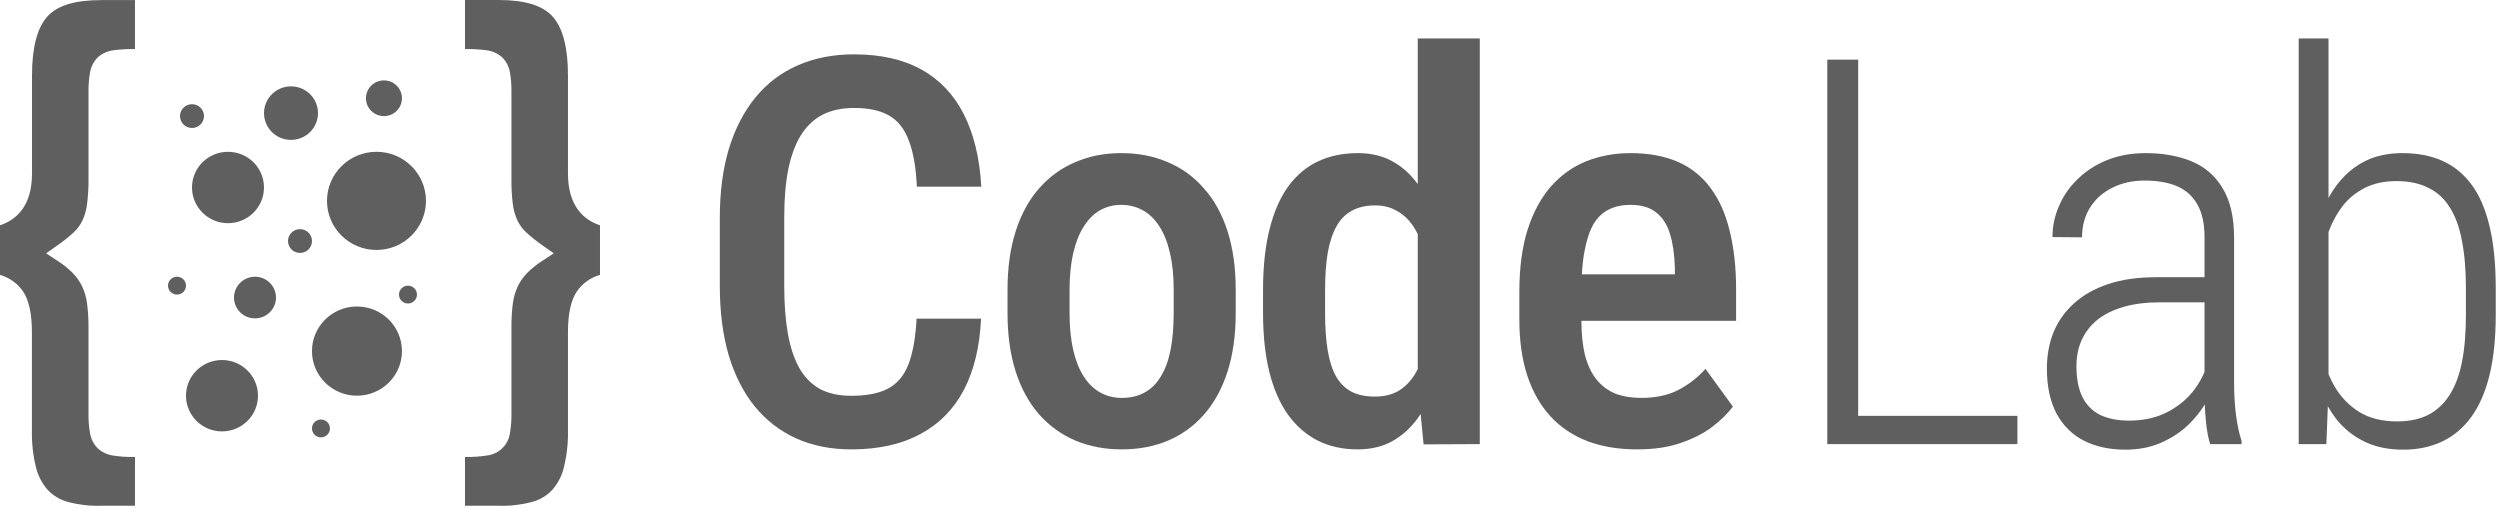 <svg xmlns="http://www.w3.org/2000/svg" width="118" height="24" viewBox="0 0 118 24" fill="none">
  <g opacity="0.7">
    <path d="M10.761 10.534C11.7 10.534 12.46 9.78 12.46 8.849C12.46 7.919 11.7 7.165 10.761 7.165C9.823 7.165 9.062 7.919 9.062 8.849C9.062 9.78 9.823 10.534 10.761 10.534Z" fill="#1B1B1B"/>
    <path d="M10.478 20.362C11.417 20.362 12.177 19.608 12.177 18.677C12.177 17.747 11.417 16.993 10.478 16.993C9.54 16.993 8.779 17.747 8.779 18.677C8.779 19.608 9.54 20.362 10.478 20.362Z" fill="#1B1B1B"/>
    <path d="M9.062 6.041C9.375 6.041 9.629 5.79 9.629 5.48C9.629 5.17 9.375 4.918 9.062 4.918C8.75 4.918 8.496 5.17 8.496 5.48C8.496 5.79 8.75 6.041 9.062 6.041Z" fill="#1B1B1B"/>
    <path d="M8.354 13.904C8.589 13.904 8.779 13.715 8.779 13.483C8.779 13.25 8.589 13.062 8.354 13.062C8.12 13.062 7.93 13.25 7.93 13.483C7.93 13.715 8.12 13.904 8.354 13.904Z" fill="#1B1B1B"/>
    <path d="M19.257 14.325C19.491 14.325 19.681 14.136 19.681 13.904C19.681 13.671 19.491 13.483 19.257 13.483C19.022 13.483 18.832 13.671 18.832 13.904C18.832 14.136 19.022 14.325 19.257 14.325Z" fill="#1B1B1B"/>
    <path d="M15.149 20.643C15.384 20.643 15.574 20.455 15.574 20.222C15.574 19.989 15.384 19.801 15.149 19.801C14.915 19.801 14.725 19.989 14.725 20.222C14.725 20.455 14.915 20.643 15.149 20.643Z" fill="#1B1B1B"/>
    <path d="M14.16 11.938C14.473 11.938 14.726 11.687 14.726 11.377C14.726 11.067 14.473 10.815 14.16 10.815C13.847 10.815 13.594 11.067 13.594 11.377C13.594 11.687 13.847 11.938 14.16 11.938Z" fill="#1B1B1B"/>
    <path d="M12.036 15.027C12.583 15.027 13.027 14.587 13.027 14.044C13.027 13.502 12.583 13.062 12.036 13.062C11.489 13.062 11.045 13.502 11.045 14.044C11.045 14.587 11.489 15.027 12.036 15.027Z" fill="#1B1B1B"/>
    <path d="M18.123 5.48C18.592 5.48 18.972 5.103 18.972 4.637C18.972 4.172 18.592 3.795 18.123 3.795C17.654 3.795 17.273 4.172 17.273 4.637C17.273 5.103 17.654 5.48 18.123 5.48Z" fill="#1B1B1B"/>
    <path d="M17.77 11.798C19.06 11.798 20.106 10.761 20.106 9.481C20.106 8.202 19.06 7.165 17.77 7.165C16.48 7.165 15.434 8.202 15.434 9.481C15.434 10.761 16.48 11.798 17.77 11.798Z" fill="#1B1B1B"/>
    <path d="M13.735 6.603C14.439 6.603 15.009 6.037 15.009 5.34C15.009 4.642 14.439 4.076 13.735 4.076C13.031 4.076 12.461 4.642 12.461 5.34C12.461 6.037 13.031 6.603 13.735 6.603Z" fill="#1B1B1B"/>
    <path d="M16.848 18.677C18.021 18.677 18.972 17.735 18.972 16.572C18.972 15.409 18.021 14.466 16.848 14.466C15.675 14.466 14.725 15.409 14.725 16.572C14.725 17.735 15.675 18.677 16.848 18.677Z" fill="#1B1B1B"/>
    <path d="M4.709 23.872C4.192 23.884 3.676 23.82 3.177 23.683C2.822 23.583 2.501 23.389 2.25 23.121C1.984 22.817 1.795 22.454 1.699 22.063C1.559 21.491 1.494 20.904 1.506 20.316V15.683C1.506 14.821 1.372 14.193 1.096 13.766C0.835 13.384 0.447 13.104 0 12.975V10.634C0.755 10.383 1.511 9.743 1.511 8.19V3.557C1.511 2.24 1.756 1.31 2.237 0.778C2.718 0.246 3.566 0.004 4.783 0.004H6.371V2.315H6.317C6.004 2.312 5.69 2.33 5.379 2.369C5.097 2.399 4.832 2.516 4.62 2.701C4.421 2.899 4.291 3.154 4.247 3.43C4.196 3.732 4.173 4.038 4.178 4.344V8.435C4.182 8.844 4.158 9.253 4.106 9.658C4.072 9.919 3.999 10.173 3.889 10.412C3.788 10.624 3.646 10.814 3.473 10.974C3.23 11.195 2.973 11.399 2.703 11.586L2.175 11.957L2.714 12.31C2.979 12.478 3.223 12.674 3.443 12.896C3.62 13.08 3.766 13.29 3.877 13.519C3.993 13.767 4.07 14.032 4.106 14.303C4.156 14.682 4.18 15.065 4.177 15.448V19.54C4.172 19.838 4.195 20.136 4.246 20.43C4.287 20.698 4.41 20.948 4.597 21.146C4.797 21.335 5.051 21.459 5.325 21.5C5.645 21.551 5.969 21.574 6.293 21.568H6.371V23.872H4.709Z" fill="#1B1B1B"/>
    <path d="M23.61 23.872C24.127 23.884 24.643 23.82 25.141 23.683C25.497 23.583 25.817 23.389 26.069 23.121C26.333 22.817 26.52 22.455 26.615 22.065C26.755 21.494 26.82 20.907 26.808 20.319V15.686C26.808 14.823 26.942 14.196 27.218 13.769C27.48 13.384 27.869 13.102 28.319 12.973V10.634C27.564 10.383 26.808 9.742 26.808 8.19V3.556C26.808 2.239 26.563 1.31 26.081 0.778C25.6 0.246 24.752 7.62939e-05 23.533 7.62939e-05H21.947V2.315H22.001C22.315 2.312 22.628 2.33 22.94 2.369C23.221 2.399 23.486 2.515 23.699 2.701C23.898 2.899 24.028 3.154 24.071 3.43C24.123 3.732 24.146 4.038 24.14 4.344V8.435C24.135 8.844 24.157 9.253 24.208 9.658C24.242 9.919 24.315 10.173 24.425 10.412C24.527 10.624 24.668 10.814 24.841 10.974C25.084 11.194 25.341 11.399 25.611 11.586L26.14 11.957L25.6 12.31C25.335 12.478 25.091 12.674 24.871 12.896C24.694 13.08 24.548 13.29 24.438 13.519C24.321 13.769 24.244 14.035 24.208 14.308C24.16 14.686 24.137 15.066 24.14 15.447V19.538C24.145 19.836 24.122 20.134 24.071 20.428C24.037 20.7 23.913 20.953 23.717 21.147C23.522 21.341 23.267 21.465 22.992 21.498C22.672 21.55 22.348 21.573 22.024 21.567H21.947V23.872H23.61Z" fill="#1B1B1B"/>
    <path fill-rule="evenodd" clip-rule="evenodd" d="M67.054 19.541C66.718 20.059 66.308 20.467 65.824 20.762C65.33 21.062 64.748 21.211 64.077 21.211C63.382 21.211 62.757 21.074 62.204 20.8C61.66 20.526 61.191 20.119 60.797 19.578C60.411 19.038 60.118 18.369 59.917 17.572C59.716 16.766 59.615 15.831 59.615 14.767V13.708C59.615 12.603 59.716 11.647 59.917 10.841C60.118 10.027 60.411 9.35 60.797 8.81C61.191 8.27 61.664 7.871 62.217 7.613C62.77 7.356 63.394 7.227 64.09 7.227C64.768 7.227 65.355 7.38 65.849 7.688C66.257 7.934 66.613 8.268 66.918 8.69V1.817H69.846V20.962L67.194 20.974L67.054 19.541ZM66.918 11.047C66.838 10.888 66.751 10.74 66.654 10.604C66.453 10.322 66.206 10.102 65.912 9.944C65.627 9.778 65.292 9.695 64.907 9.695C64.479 9.695 64.115 9.778 63.813 9.944C63.512 10.102 63.269 10.347 63.084 10.679C62.9 11.003 62.762 11.419 62.669 11.926C62.586 12.424 62.544 13.018 62.544 13.708V14.767C62.544 15.457 62.586 16.051 62.669 16.55C62.753 17.048 62.887 17.46 63.072 17.784C63.256 18.099 63.499 18.336 63.801 18.494C64.102 18.644 64.467 18.718 64.894 18.718C65.43 18.718 65.866 18.585 66.201 18.32C66.5 18.088 66.739 17.787 66.918 17.417V11.047Z" fill="#1B1B1B"/>
    <path fill-rule="evenodd" clip-rule="evenodd" d="M74.93 20.825C75.618 21.082 76.401 21.211 77.281 21.211C78.06 21.211 78.739 21.112 79.317 20.912C79.904 20.713 80.402 20.459 80.813 20.152C81.223 19.836 81.55 19.516 81.793 19.192L80.499 17.41C80.138 17.817 79.711 18.149 79.216 18.407C78.731 18.656 78.148 18.781 77.469 18.781C77.008 18.781 76.602 18.714 76.25 18.581C75.907 18.44 75.614 18.224 75.37 17.933C75.127 17.634 74.943 17.252 74.817 16.787C74.704 16.336 74.645 15.787 74.642 15.141H81.944V13.683C81.944 12.636 81.844 11.71 81.642 10.904C81.45 10.098 81.148 9.42 80.737 8.872C80.335 8.324 79.82 7.912 79.192 7.638C78.563 7.364 77.821 7.227 76.967 7.227C76.213 7.227 75.513 7.356 74.868 7.613C74.231 7.871 73.678 8.265 73.209 8.797C72.739 9.329 72.371 10.01 72.103 10.841C71.843 11.664 71.713 12.645 71.713 13.783V15.079C71.713 16.084 71.839 16.969 72.09 17.734C72.341 18.49 72.706 19.13 73.183 19.653C73.661 20.169 74.243 20.559 74.93 20.825ZM74.664 12.948C74.687 12.531 74.73 12.161 74.792 11.838C74.893 11.307 75.035 10.883 75.22 10.567C75.412 10.251 75.655 10.023 75.949 9.882C76.242 9.74 76.577 9.67 76.954 9.67C77.474 9.67 77.88 9.79 78.173 10.031C78.475 10.264 78.693 10.604 78.827 11.053C78.961 11.494 79.036 12.021 79.053 12.636V12.948H74.664Z" fill="#1B1B1B"/>
    <path fill-rule="evenodd" clip-rule="evenodd" d="M47.555 14.768V13.683C47.555 12.636 47.684 11.71 47.944 10.904C48.204 10.098 48.573 9.425 49.05 8.885C49.536 8.336 50.106 7.925 50.76 7.651C51.413 7.368 52.134 7.227 52.922 7.227C53.726 7.227 54.455 7.368 55.109 7.651C55.77 7.925 56.34 8.336 56.818 8.885C57.304 9.425 57.677 10.098 57.937 10.904C58.196 11.71 58.326 12.636 58.326 13.683V14.768C58.326 15.814 58.196 16.741 57.937 17.547C57.677 18.353 57.304 19.03 56.818 19.578C56.34 20.119 55.775 20.526 55.121 20.8C54.468 21.074 53.743 21.211 52.947 21.211C52.159 21.211 51.434 21.074 50.772 20.8C50.119 20.526 49.549 20.119 49.063 19.578C48.577 19.03 48.204 18.353 47.944 17.547C47.684 16.741 47.555 15.814 47.555 14.768ZM50.483 13.683V14.768C50.483 15.441 50.542 16.03 50.659 16.537C50.777 17.036 50.944 17.451 51.162 17.784C51.38 18.116 51.639 18.365 51.941 18.532C52.243 18.698 52.578 18.781 52.947 18.781C53.357 18.781 53.713 18.698 54.015 18.532C54.325 18.365 54.581 18.116 54.782 17.784C54.991 17.451 55.146 17.036 55.247 16.537C55.347 16.03 55.398 15.441 55.398 14.768V13.683C55.398 13.018 55.339 12.437 55.222 11.938C55.104 11.431 54.937 11.012 54.719 10.679C54.501 10.339 54.237 10.085 53.927 9.919C53.626 9.753 53.29 9.67 52.922 9.67C52.561 9.67 52.23 9.753 51.929 9.919C51.635 10.085 51.38 10.339 51.162 10.679C50.944 11.012 50.777 11.431 50.659 11.938C50.542 12.437 50.483 13.018 50.483 13.683Z" fill="#1B1B1B"/>
    <path d="M46.305 15.042H43.263C43.213 15.956 43.083 16.679 42.873 17.21C42.664 17.742 42.341 18.12 41.906 18.345C41.478 18.569 40.904 18.681 40.184 18.681C39.58 18.681 39.078 18.569 38.675 18.345C38.273 18.112 37.95 17.776 37.708 17.335C37.465 16.886 37.289 16.342 37.18 15.702C37.071 15.062 37.016 14.327 37.016 13.496V10.256C37.016 9.391 37.079 8.639 37.205 8C37.339 7.352 37.536 6.816 37.796 6.392C38.064 5.96 38.403 5.636 38.814 5.42C39.233 5.204 39.731 5.096 40.309 5.096C41.005 5.096 41.558 5.216 41.968 5.457C42.388 5.698 42.697 6.093 42.899 6.641C43.108 7.181 43.234 7.904 43.276 8.81H46.317C46.242 7.472 45.969 6.338 45.5 5.407C45.031 4.477 44.365 3.77 43.502 3.288C42.639 2.806 41.575 2.565 40.309 2.565C39.321 2.565 38.432 2.74 37.645 3.089C36.865 3.43 36.204 3.932 35.659 4.597C35.114 5.262 34.695 6.072 34.402 7.027C34.117 7.983 33.975 9.067 33.975 10.28V13.496C33.975 14.709 34.113 15.794 34.389 16.749C34.674 17.705 35.085 18.515 35.621 19.18C36.157 19.836 36.807 20.339 37.569 20.688C38.34 21.037 39.212 21.211 40.184 21.211C41.466 21.211 42.551 20.97 43.439 20.488C44.336 20.006 45.023 19.308 45.5 18.395C45.978 17.472 46.246 16.355 46.305 15.042Z" fill="#1B1B1B"/>
    <path fill-rule="evenodd" clip-rule="evenodd" d="M108.498 1.817H109.906V9.344C110.048 9.083 110.207 8.842 110.383 8.623C110.744 8.174 111.171 7.829 111.665 7.588C112.16 7.347 112.738 7.227 113.4 7.227C114.104 7.227 114.728 7.347 115.273 7.588C115.817 7.829 116.278 8.203 116.655 8.71C117.032 9.217 117.317 9.877 117.51 10.692C117.703 11.498 117.799 12.466 117.799 13.596V14.855C117.799 15.943 117.703 16.886 117.51 17.684C117.317 18.482 117.032 19.142 116.655 19.666C116.278 20.189 115.817 20.58 115.273 20.837C114.736 21.095 114.12 21.224 113.425 21.224C112.746 21.224 112.151 21.103 111.64 20.862C111.129 20.621 110.693 20.285 110.333 19.853C110.165 19.646 110.012 19.42 109.874 19.175L109.805 20.962H108.498V1.817ZM109.906 10.952V17.664C109.99 17.861 110.086 18.055 110.195 18.245C110.48 18.735 110.865 19.134 111.351 19.441C111.837 19.741 112.432 19.89 113.136 19.89C113.706 19.89 114.192 19.79 114.594 19.591C115.005 19.383 115.344 19.072 115.612 18.656C115.88 18.241 116.077 17.721 116.203 17.098C116.328 16.467 116.391 15.719 116.391 14.855V13.596C116.391 12.74 116.328 11.996 116.203 11.365C116.085 10.725 115.893 10.197 115.624 9.782C115.365 9.366 115.025 9.059 114.607 8.86C114.196 8.652 113.697 8.548 113.111 8.548C112.533 8.548 112.034 8.656 111.615 8.872C111.205 9.08 110.861 9.358 110.584 9.707C110.316 10.056 110.103 10.438 109.943 10.854C109.931 10.887 109.918 10.919 109.906 10.952Z" fill="#1B1B1B"/>
    <path fill-rule="evenodd" clip-rule="evenodd" d="M103.275 20.065C103.59 19.76 103.853 19.436 104.066 19.093C104.076 19.339 104.093 19.593 104.117 19.853C104.159 20.302 104.226 20.671 104.318 20.962H105.801V20.8C105.692 20.484 105.604 20.077 105.537 19.578C105.479 19.08 105.449 18.594 105.449 18.12V11.228C105.449 10.255 105.269 9.474 104.909 8.885C104.557 8.295 104.067 7.871 103.438 7.613C102.81 7.356 102.089 7.227 101.276 7.227C100.614 7.227 100.011 7.335 99.466 7.551C98.93 7.767 98.469 8.062 98.084 8.436C97.698 8.801 97.401 9.225 97.192 9.707C96.982 10.181 96.877 10.675 96.877 11.19L98.272 11.203C98.272 10.679 98.394 10.218 98.637 9.819C98.888 9.412 99.236 9.096 99.68 8.872C100.133 8.639 100.648 8.523 101.226 8.523C101.838 8.523 102.353 8.614 102.772 8.797C103.191 8.98 103.51 9.271 103.727 9.67C103.945 10.06 104.054 10.571 104.054 11.203V13.085H101.754C100.899 13.085 100.149 13.193 99.504 13.409C98.859 13.625 98.323 13.928 97.895 14.319C97.468 14.701 97.145 15.154 96.928 15.677C96.718 16.201 96.613 16.774 96.613 17.397C96.613 18.237 96.764 18.943 97.066 19.516C97.376 20.09 97.807 20.517 98.36 20.8C98.922 21.082 99.576 21.224 100.321 21.224C100.941 21.224 101.498 21.116 101.993 20.9C102.487 20.684 102.915 20.405 103.275 20.065ZM103.589 18.37C103.784 18.104 103.939 17.831 104.054 17.549V14.269H101.968C101.314 14.269 100.74 14.339 100.246 14.481C99.751 14.622 99.337 14.826 99.001 15.091C98.675 15.357 98.427 15.673 98.26 16.039C98.092 16.404 98.008 16.82 98.008 17.285C98.008 17.883 98.105 18.374 98.298 18.756C98.49 19.13 98.771 19.408 99.14 19.591C99.517 19.765 99.965 19.853 100.485 19.853C101.172 19.853 101.775 19.72 102.294 19.454C102.822 19.18 103.254 18.818 103.589 18.37Z" fill="#1B1B1B"/>
    <path d="M95.222 20.962V19.628H87.706V2.815H86.248V20.962H95.222Z" fill="#1B1B1B"/>
  </g>
</svg>